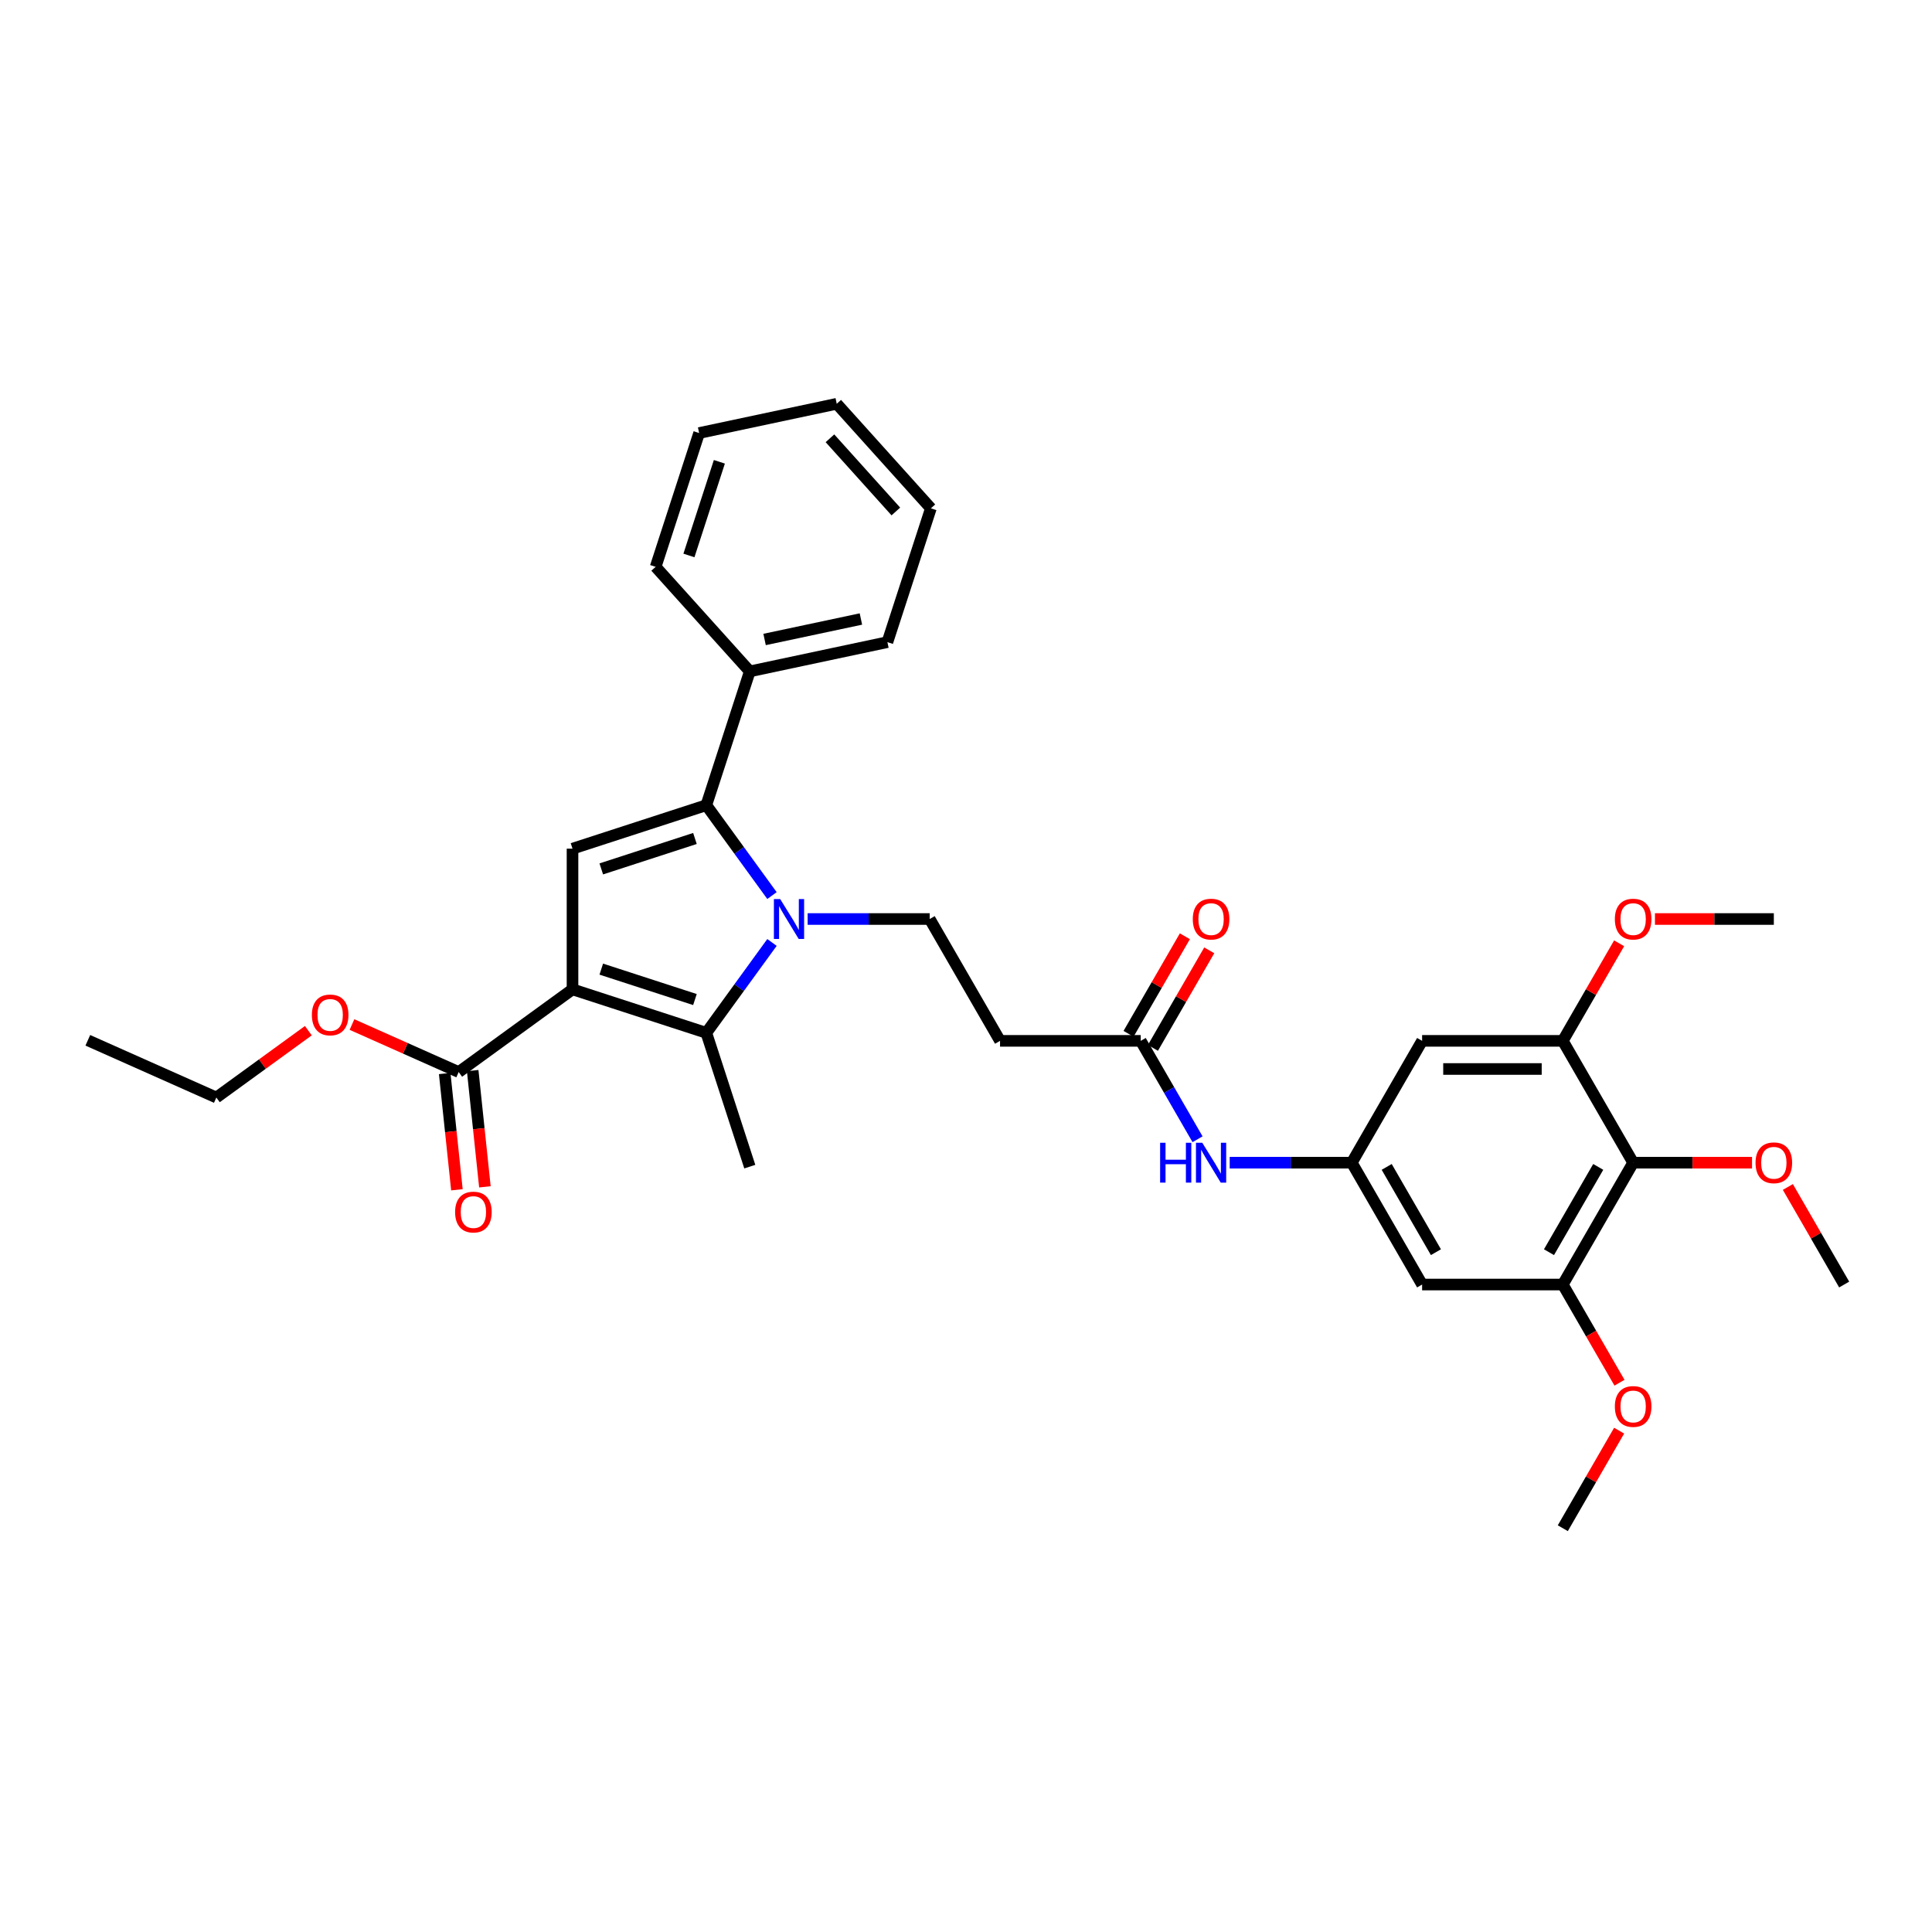 <?xml version='1.0' encoding='iso-8859-1'?>
<svg version='1.1' baseProfile='full'
              xmlns='http://www.w3.org/2000/svg'
                      xmlns:rdkit='http://www.rdkit.org/xml'
                      xmlns:xlink='http://www.w3.org/1999/xlink'
                  xml:space='preserve'
width='1000px' height='1000px' viewBox='0 0 1000 1000'>
<!-- END OF HEADER -->
<rect style='opacity:1.0;fill:#FFFFFF;stroke:none' width='1000' height='1000' x='0' y='0'> </rect>
<path class='bond-1' d='M 296.331,512.09 L 365.587,534.593' style='fill:none;fill-rule:evenodd;stroke:#000000;stroke-width:6px;stroke-linecap:butt;stroke-linejoin:miter;stroke-opacity:1' />
<path class='bond-1' d='M 311.22,501.615 L 359.7,517.366' style='fill:none;fill-rule:evenodd;stroke:#000000;stroke-width:6px;stroke-linecap:butt;stroke-linejoin:miter;stroke-opacity:1' />
<path class='bond-3' d='M 296.331,512.09 L 296.331,439.27' style='fill:none;fill-rule:evenodd;stroke:#000000;stroke-width:6px;stroke-linecap:butt;stroke-linejoin:miter;stroke-opacity:1' />
<path class='bond-4' d='M 296.331,512.09 L 237.418,554.893' style='fill:none;fill-rule:evenodd;stroke:#000000;stroke-width:6px;stroke-linecap:butt;stroke-linejoin:miter;stroke-opacity:1' />
<path class='bond-0' d='M 399.576,487.812 L 382.582,511.203' style='fill:none;fill-rule:evenodd;stroke:#0000FF;stroke-width:6px;stroke-linecap:butt;stroke-linejoin:miter;stroke-opacity:1' />
<path class='bond-0' d='M 382.582,511.203 L 365.587,534.593' style='fill:none;fill-rule:evenodd;stroke:#000000;stroke-width:6px;stroke-linecap:butt;stroke-linejoin:miter;stroke-opacity:1' />
<path class='bond-6' d='M 418.032,475.68 L 449.621,475.68' style='fill:none;fill-rule:evenodd;stroke:#0000FF;stroke-width:6px;stroke-linecap:butt;stroke-linejoin:miter;stroke-opacity:1' />
<path class='bond-6' d='M 449.621,475.68 L 481.211,475.68' style='fill:none;fill-rule:evenodd;stroke:#000000;stroke-width:6px;stroke-linecap:butt;stroke-linejoin:miter;stroke-opacity:1' />
<path class='bond-33' d='M 399.576,463.548 L 382.582,440.158' style='fill:none;fill-rule:evenodd;stroke:#0000FF;stroke-width:6px;stroke-linecap:butt;stroke-linejoin:miter;stroke-opacity:1' />
<path class='bond-33' d='M 382.582,440.158 L 365.587,416.767' style='fill:none;fill-rule:evenodd;stroke:#000000;stroke-width:6px;stroke-linecap:butt;stroke-linejoin:miter;stroke-opacity:1' />
<path class='bond-20' d='M 365.587,534.593 L 388.09,603.85' style='fill:none;fill-rule:evenodd;stroke:#000000;stroke-width:6px;stroke-linecap:butt;stroke-linejoin:miter;stroke-opacity:1' />
<path class='bond-2' d='M 365.587,416.767 L 296.331,439.27' style='fill:none;fill-rule:evenodd;stroke:#000000;stroke-width:6px;stroke-linecap:butt;stroke-linejoin:miter;stroke-opacity:1' />
<path class='bond-2' d='M 359.7,433.994 L 311.22,449.746' style='fill:none;fill-rule:evenodd;stroke:#000000;stroke-width:6px;stroke-linecap:butt;stroke-linejoin:miter;stroke-opacity:1' />
<path class='bond-15' d='M 365.587,416.767 L 388.09,347.51' style='fill:none;fill-rule:evenodd;stroke:#000000;stroke-width:6px;stroke-linecap:butt;stroke-linejoin:miter;stroke-opacity:1' />
<path class='bond-16' d='M 230.176,555.655 L 233.338,585.741' style='fill:none;fill-rule:evenodd;stroke:#000000;stroke-width:6px;stroke-linecap:butt;stroke-linejoin:miter;stroke-opacity:1' />
<path class='bond-16' d='M 233.338,585.741 L 236.5,615.828' style='fill:none;fill-rule:evenodd;stroke:#FF0000;stroke-width:6px;stroke-linecap:butt;stroke-linejoin:miter;stroke-opacity:1' />
<path class='bond-16' d='M 244.66,554.132 L 247.822,584.219' style='fill:none;fill-rule:evenodd;stroke:#000000;stroke-width:6px;stroke-linecap:butt;stroke-linejoin:miter;stroke-opacity:1' />
<path class='bond-16' d='M 247.822,584.219 L 250.984,614.305' style='fill:none;fill-rule:evenodd;stroke:#FF0000;stroke-width:6px;stroke-linecap:butt;stroke-linejoin:miter;stroke-opacity:1' />
<path class='bond-19' d='M 237.418,554.893 L 209.799,542.597' style='fill:none;fill-rule:evenodd;stroke:#000000;stroke-width:6px;stroke-linecap:butt;stroke-linejoin:miter;stroke-opacity:1' />
<path class='bond-19' d='M 209.799,542.597 L 182.18,530.3' style='fill:none;fill-rule:evenodd;stroke:#FF0000;stroke-width:6px;stroke-linecap:butt;stroke-linejoin:miter;stroke-opacity:1' />
<path class='bond-5' d='M 845.314,601.809 L 808.904,664.874' style='fill:none;fill-rule:evenodd;stroke:#000000;stroke-width:6px;stroke-linecap:butt;stroke-linejoin:miter;stroke-opacity:1' />
<path class='bond-5' d='M 827.24,603.987 L 801.753,648.132' style='fill:none;fill-rule:evenodd;stroke:#000000;stroke-width:6px;stroke-linecap:butt;stroke-linejoin:miter;stroke-opacity:1' />
<path class='bond-18' d='M 845.314,601.809 L 876.081,601.809' style='fill:none;fill-rule:evenodd;stroke:#000000;stroke-width:6px;stroke-linecap:butt;stroke-linejoin:miter;stroke-opacity:1' />
<path class='bond-18' d='M 876.081,601.809 L 906.848,601.809' style='fill:none;fill-rule:evenodd;stroke:#FF0000;stroke-width:6px;stroke-linecap:butt;stroke-linejoin:miter;stroke-opacity:1' />
<path class='bond-35' d='M 845.314,601.809 L 808.904,538.745' style='fill:none;fill-rule:evenodd;stroke:#000000;stroke-width:6px;stroke-linecap:butt;stroke-linejoin:miter;stroke-opacity:1' />
<path class='bond-13' d='M 481.211,475.68 L 517.621,538.745' style='fill:none;fill-rule:evenodd;stroke:#000000;stroke-width:6px;stroke-linecap:butt;stroke-linejoin:miter;stroke-opacity:1' />
<path class='bond-7' d='M 808.904,538.745 L 736.083,538.745' style='fill:none;fill-rule:evenodd;stroke:#000000;stroke-width:6px;stroke-linecap:butt;stroke-linejoin:miter;stroke-opacity:1' />
<path class='bond-7' d='M 797.981,553.309 L 747.007,553.309' style='fill:none;fill-rule:evenodd;stroke:#000000;stroke-width:6px;stroke-linecap:butt;stroke-linejoin:miter;stroke-opacity:1' />
<path class='bond-21' d='M 808.904,538.745 L 823.481,513.497' style='fill:none;fill-rule:evenodd;stroke:#000000;stroke-width:6px;stroke-linecap:butt;stroke-linejoin:miter;stroke-opacity:1' />
<path class='bond-21' d='M 823.481,513.497 L 838.058,488.249' style='fill:none;fill-rule:evenodd;stroke:#FF0000;stroke-width:6px;stroke-linecap:butt;stroke-linejoin:miter;stroke-opacity:1' />
<path class='bond-8' d='M 808.904,664.874 L 736.083,664.874' style='fill:none;fill-rule:evenodd;stroke:#000000;stroke-width:6px;stroke-linecap:butt;stroke-linejoin:miter;stroke-opacity:1' />
<path class='bond-22' d='M 808.904,664.874 L 823.573,690.282' style='fill:none;fill-rule:evenodd;stroke:#000000;stroke-width:6px;stroke-linecap:butt;stroke-linejoin:miter;stroke-opacity:1' />
<path class='bond-22' d='M 823.573,690.282 L 838.243,715.69' style='fill:none;fill-rule:evenodd;stroke:#FF0000;stroke-width:6px;stroke-linecap:butt;stroke-linejoin:miter;stroke-opacity:1' />
<path class='bond-9' d='M 699.673,601.809 L 668.083,601.809' style='fill:none;fill-rule:evenodd;stroke:#000000;stroke-width:6px;stroke-linecap:butt;stroke-linejoin:miter;stroke-opacity:1' />
<path class='bond-9' d='M 668.083,601.809 L 636.494,601.809' style='fill:none;fill-rule:evenodd;stroke:#0000FF;stroke-width:6px;stroke-linecap:butt;stroke-linejoin:miter;stroke-opacity:1' />
<path class='bond-10' d='M 699.673,601.809 L 736.083,538.745' style='fill:none;fill-rule:evenodd;stroke:#000000;stroke-width:6px;stroke-linecap:butt;stroke-linejoin:miter;stroke-opacity:1' />
<path class='bond-11' d='M 699.673,601.809 L 736.083,664.874' style='fill:none;fill-rule:evenodd;stroke:#000000;stroke-width:6px;stroke-linecap:butt;stroke-linejoin:miter;stroke-opacity:1' />
<path class='bond-11' d='M 717.748,603.987 L 743.235,648.132' style='fill:none;fill-rule:evenodd;stroke:#000000;stroke-width:6px;stroke-linecap:butt;stroke-linejoin:miter;stroke-opacity:1' />
<path class='bond-12' d='M 590.442,538.745 L 517.621,538.745' style='fill:none;fill-rule:evenodd;stroke:#000000;stroke-width:6px;stroke-linecap:butt;stroke-linejoin:miter;stroke-opacity:1' />
<path class='bond-14' d='M 590.442,538.745 L 605.145,564.211' style='fill:none;fill-rule:evenodd;stroke:#000000;stroke-width:6px;stroke-linecap:butt;stroke-linejoin:miter;stroke-opacity:1' />
<path class='bond-14' d='M 605.145,564.211 L 619.848,589.677' style='fill:none;fill-rule:evenodd;stroke:#0000FF;stroke-width:6px;stroke-linecap:butt;stroke-linejoin:miter;stroke-opacity:1' />
<path class='bond-17' d='M 596.749,542.386 L 611.325,517.138' style='fill:none;fill-rule:evenodd;stroke:#000000;stroke-width:6px;stroke-linecap:butt;stroke-linejoin:miter;stroke-opacity:1' />
<path class='bond-17' d='M 611.325,517.138 L 625.902,491.89' style='fill:none;fill-rule:evenodd;stroke:#FF0000;stroke-width:6px;stroke-linecap:butt;stroke-linejoin:miter;stroke-opacity:1' />
<path class='bond-17' d='M 584.136,535.104 L 598.712,509.856' style='fill:none;fill-rule:evenodd;stroke:#000000;stroke-width:6px;stroke-linecap:butt;stroke-linejoin:miter;stroke-opacity:1' />
<path class='bond-17' d='M 598.712,509.856 L 613.289,484.608' style='fill:none;fill-rule:evenodd;stroke:#FF0000;stroke-width:6px;stroke-linecap:butt;stroke-linejoin:miter;stroke-opacity:1' />
<path class='bond-23' d='M 388.09,347.51 L 459.32,332.37' style='fill:none;fill-rule:evenodd;stroke:#000000;stroke-width:6px;stroke-linecap:butt;stroke-linejoin:miter;stroke-opacity:1' />
<path class='bond-23' d='M 395.747,330.993 L 445.607,320.395' style='fill:none;fill-rule:evenodd;stroke:#000000;stroke-width:6px;stroke-linecap:butt;stroke-linejoin:miter;stroke-opacity:1' />
<path class='bond-24' d='M 388.09,347.51 L 339.364,293.394' style='fill:none;fill-rule:evenodd;stroke:#000000;stroke-width:6px;stroke-linecap:butt;stroke-linejoin:miter;stroke-opacity:1' />
<path class='bond-26' d='M 925.392,614.378 L 939.969,639.626' style='fill:none;fill-rule:evenodd;stroke:#FF0000;stroke-width:6px;stroke-linecap:butt;stroke-linejoin:miter;stroke-opacity:1' />
<path class='bond-26' d='M 939.969,639.626 L 954.545,664.874' style='fill:none;fill-rule:evenodd;stroke:#000000;stroke-width:6px;stroke-linecap:butt;stroke-linejoin:miter;stroke-opacity:1' />
<path class='bond-25' d='M 159.606,533.475 L 135.793,550.776' style='fill:none;fill-rule:evenodd;stroke:#FF0000;stroke-width:6px;stroke-linecap:butt;stroke-linejoin:miter;stroke-opacity:1' />
<path class='bond-25' d='M 135.793,550.776 L 111.98,568.077' style='fill:none;fill-rule:evenodd;stroke:#000000;stroke-width:6px;stroke-linecap:butt;stroke-linejoin:miter;stroke-opacity:1' />
<path class='bond-28' d='M 856.602,475.68 L 887.368,475.68' style='fill:none;fill-rule:evenodd;stroke:#FF0000;stroke-width:6px;stroke-linecap:butt;stroke-linejoin:miter;stroke-opacity:1' />
<path class='bond-28' d='M 887.368,475.68 L 918.135,475.68' style='fill:none;fill-rule:evenodd;stroke:#000000;stroke-width:6px;stroke-linecap:butt;stroke-linejoin:miter;stroke-opacity:1' />
<path class='bond-27' d='M 838.058,740.507 L 823.481,765.755' style='fill:none;fill-rule:evenodd;stroke:#FF0000;stroke-width:6px;stroke-linecap:butt;stroke-linejoin:miter;stroke-opacity:1' />
<path class='bond-27' d='M 823.481,765.755 L 808.904,791.003' style='fill:none;fill-rule:evenodd;stroke:#000000;stroke-width:6px;stroke-linecap:butt;stroke-linejoin:miter;stroke-opacity:1' />
<path class='bond-31' d='M 459.32,332.37 L 481.822,263.113' style='fill:none;fill-rule:evenodd;stroke:#000000;stroke-width:6px;stroke-linecap:butt;stroke-linejoin:miter;stroke-opacity:1' />
<path class='bond-30' d='M 339.364,293.394 L 361.867,224.137' style='fill:none;fill-rule:evenodd;stroke:#000000;stroke-width:6px;stroke-linecap:butt;stroke-linejoin:miter;stroke-opacity:1' />
<path class='bond-30' d='M 356.59,287.506 L 372.342,239.026' style='fill:none;fill-rule:evenodd;stroke:#000000;stroke-width:6px;stroke-linecap:butt;stroke-linejoin:miter;stroke-opacity:1' />
<path class='bond-29' d='M 111.98,568.077 L 45.455,538.459' style='fill:none;fill-rule:evenodd;stroke:#000000;stroke-width:6px;stroke-linecap:butt;stroke-linejoin:miter;stroke-opacity:1' />
<path class='bond-32' d='M 361.867,224.137 L 433.096,208.997' style='fill:none;fill-rule:evenodd;stroke:#000000;stroke-width:6px;stroke-linecap:butt;stroke-linejoin:miter;stroke-opacity:1' />
<path class='bond-34' d='M 481.822,263.113 L 433.096,208.997' style='fill:none;fill-rule:evenodd;stroke:#000000;stroke-width:6px;stroke-linecap:butt;stroke-linejoin:miter;stroke-opacity:1' />
<path class='bond-34' d='M 463.69,264.741 L 429.582,226.86' style='fill:none;fill-rule:evenodd;stroke:#000000;stroke-width:6px;stroke-linecap:butt;stroke-linejoin:miter;stroke-opacity:1' />
<path  class='atom-1' d='M 403.832 465.369
L 410.59 476.292
Q 411.26 477.37, 412.337 479.321
Q 413.415 481.273, 413.473 481.389
L 413.473 465.369
L 416.211 465.369
L 416.211 485.991
L 413.386 485.991
L 406.133 474.049
Q 405.288 472.651, 404.385 471.049
Q 403.511 469.447, 403.249 468.951
L 403.249 485.991
L 400.569 485.991
L 400.569 465.369
L 403.832 465.369
' fill='#0000FF'/>
<path  class='atom-15' d='M 600.477 591.498
L 603.273 591.498
L 603.273 600.265
L 613.818 600.265
L 613.818 591.498
L 616.614 591.498
L 616.614 612.121
L 613.818 612.121
L 613.818 602.596
L 603.273 602.596
L 603.273 612.121
L 600.477 612.121
L 600.477 591.498
' fill='#0000FF'/>
<path  class='atom-15' d='M 622.294 591.498
L 629.052 602.421
Q 629.722 603.499, 630.799 605.45
Q 631.877 607.402, 631.935 607.518
L 631.935 591.498
L 634.673 591.498
L 634.673 612.121
L 631.848 612.121
L 624.595 600.178
Q 623.75 598.78, 622.847 597.178
Q 621.973 595.576, 621.711 595.081
L 621.711 612.121
L 619.031 612.121
L 619.031 591.498
L 622.294 591.498
' fill='#0000FF'/>
<path  class='atom-17' d='M 235.563 627.373
Q 235.563 622.422, 238.01 619.654
Q 240.456 616.887, 245.03 616.887
Q 249.603 616.887, 252.049 619.654
Q 254.496 622.422, 254.496 627.373
Q 254.496 632.383, 252.02 635.238
Q 249.544 638.063, 245.03 638.063
Q 240.486 638.063, 238.01 635.238
Q 235.563 632.413, 235.563 627.373
M 245.03 635.733
Q 248.175 635.733, 249.865 633.636
Q 251.583 631.51, 251.583 627.373
Q 251.583 623.325, 249.865 621.286
Q 248.175 619.217, 245.03 619.217
Q 241.884 619.217, 240.165 621.256
Q 238.476 623.295, 238.476 627.373
Q 238.476 631.539, 240.165 633.636
Q 241.884 635.733, 245.03 635.733
' fill='#FF0000'/>
<path  class='atom-18' d='M 617.386 475.738
Q 617.386 470.787, 619.832 468.019
Q 622.279 465.252, 626.852 465.252
Q 631.426 465.252, 633.872 468.019
Q 636.319 470.787, 636.319 475.738
Q 636.319 480.748, 633.843 483.603
Q 631.367 486.428, 626.852 486.428
Q 622.308 486.428, 619.832 483.603
Q 617.386 480.778, 617.386 475.738
M 626.852 484.098
Q 629.998 484.098, 631.688 482.001
Q 633.406 479.875, 633.406 475.738
Q 633.406 471.689, 631.688 469.651
Q 629.998 467.582, 626.852 467.582
Q 623.707 467.582, 621.988 469.621
Q 620.299 471.66, 620.299 475.738
Q 620.299 479.904, 621.988 482.001
Q 623.707 484.098, 626.852 484.098
' fill='#FF0000'/>
<path  class='atom-19' d='M 908.668 601.867
Q 908.668 596.916, 911.115 594.148
Q 913.562 591.381, 918.135 591.381
Q 922.708 591.381, 925.155 594.148
Q 927.602 596.916, 927.602 601.867
Q 927.602 606.877, 925.126 609.732
Q 922.65 612.558, 918.135 612.558
Q 913.591 612.558, 911.115 609.732
Q 908.668 606.907, 908.668 601.867
M 918.135 610.227
Q 921.281 610.227, 922.97 608.13
Q 924.689 606.004, 924.689 601.867
Q 924.689 597.819, 922.97 595.78
Q 921.281 593.712, 918.135 593.712
Q 914.989 593.712, 913.271 595.75
Q 911.581 597.789, 911.581 601.867
Q 911.581 606.033, 913.271 608.13
Q 914.989 610.227, 918.135 610.227
' fill='#FF0000'/>
<path  class='atom-20' d='M 161.426 525.333
Q 161.426 520.381, 163.873 517.614
Q 166.32 514.847, 170.893 514.847
Q 175.466 514.847, 177.913 517.614
Q 180.359 520.381, 180.359 525.333
Q 180.359 530.343, 177.883 533.197
Q 175.408 536.023, 170.893 536.023
Q 166.349 536.023, 163.873 533.197
Q 161.426 530.372, 161.426 525.333
M 170.893 533.693
Q 174.039 533.693, 175.728 531.595
Q 177.447 529.469, 177.447 525.333
Q 177.447 521.284, 175.728 519.245
Q 174.039 517.177, 170.893 517.177
Q 167.747 517.177, 166.028 519.216
Q 164.339 521.255, 164.339 525.333
Q 164.339 529.498, 166.028 531.595
Q 167.747 533.693, 170.893 533.693
' fill='#FF0000'/>
<path  class='atom-22' d='M 835.848 475.738
Q 835.848 470.787, 838.295 468.019
Q 840.741 465.252, 845.314 465.252
Q 849.888 465.252, 852.334 468.019
Q 854.781 470.787, 854.781 475.738
Q 854.781 480.748, 852.305 483.603
Q 849.829 486.428, 845.314 486.428
Q 840.77 486.428, 838.295 483.603
Q 835.848 480.778, 835.848 475.738
M 845.314 484.098
Q 848.46 484.098, 850.15 482.001
Q 851.868 479.875, 851.868 475.738
Q 851.868 471.689, 850.15 469.651
Q 848.46 467.582, 845.314 467.582
Q 842.169 467.582, 840.45 469.621
Q 838.761 471.66, 838.761 475.738
Q 838.761 479.904, 840.45 482.001
Q 842.169 484.098, 845.314 484.098
' fill='#FF0000'/>
<path  class='atom-23' d='M 835.848 727.997
Q 835.848 723.045, 838.295 720.278
Q 840.741 717.51, 845.314 717.51
Q 849.888 717.51, 852.334 720.278
Q 854.781 723.045, 854.781 727.997
Q 854.781 733.007, 852.305 735.861
Q 849.829 738.687, 845.314 738.687
Q 840.77 738.687, 838.295 735.861
Q 835.848 733.036, 835.848 727.997
M 845.314 736.356
Q 848.46 736.356, 850.15 734.259
Q 851.868 732.133, 851.868 727.997
Q 851.868 723.948, 850.15 721.909
Q 848.46 719.841, 845.314 719.841
Q 842.169 719.841, 840.45 721.88
Q 838.761 723.919, 838.761 727.997
Q 838.761 732.162, 840.45 734.259
Q 842.169 736.356, 845.314 736.356
' fill='#FF0000'/>
</svg>
